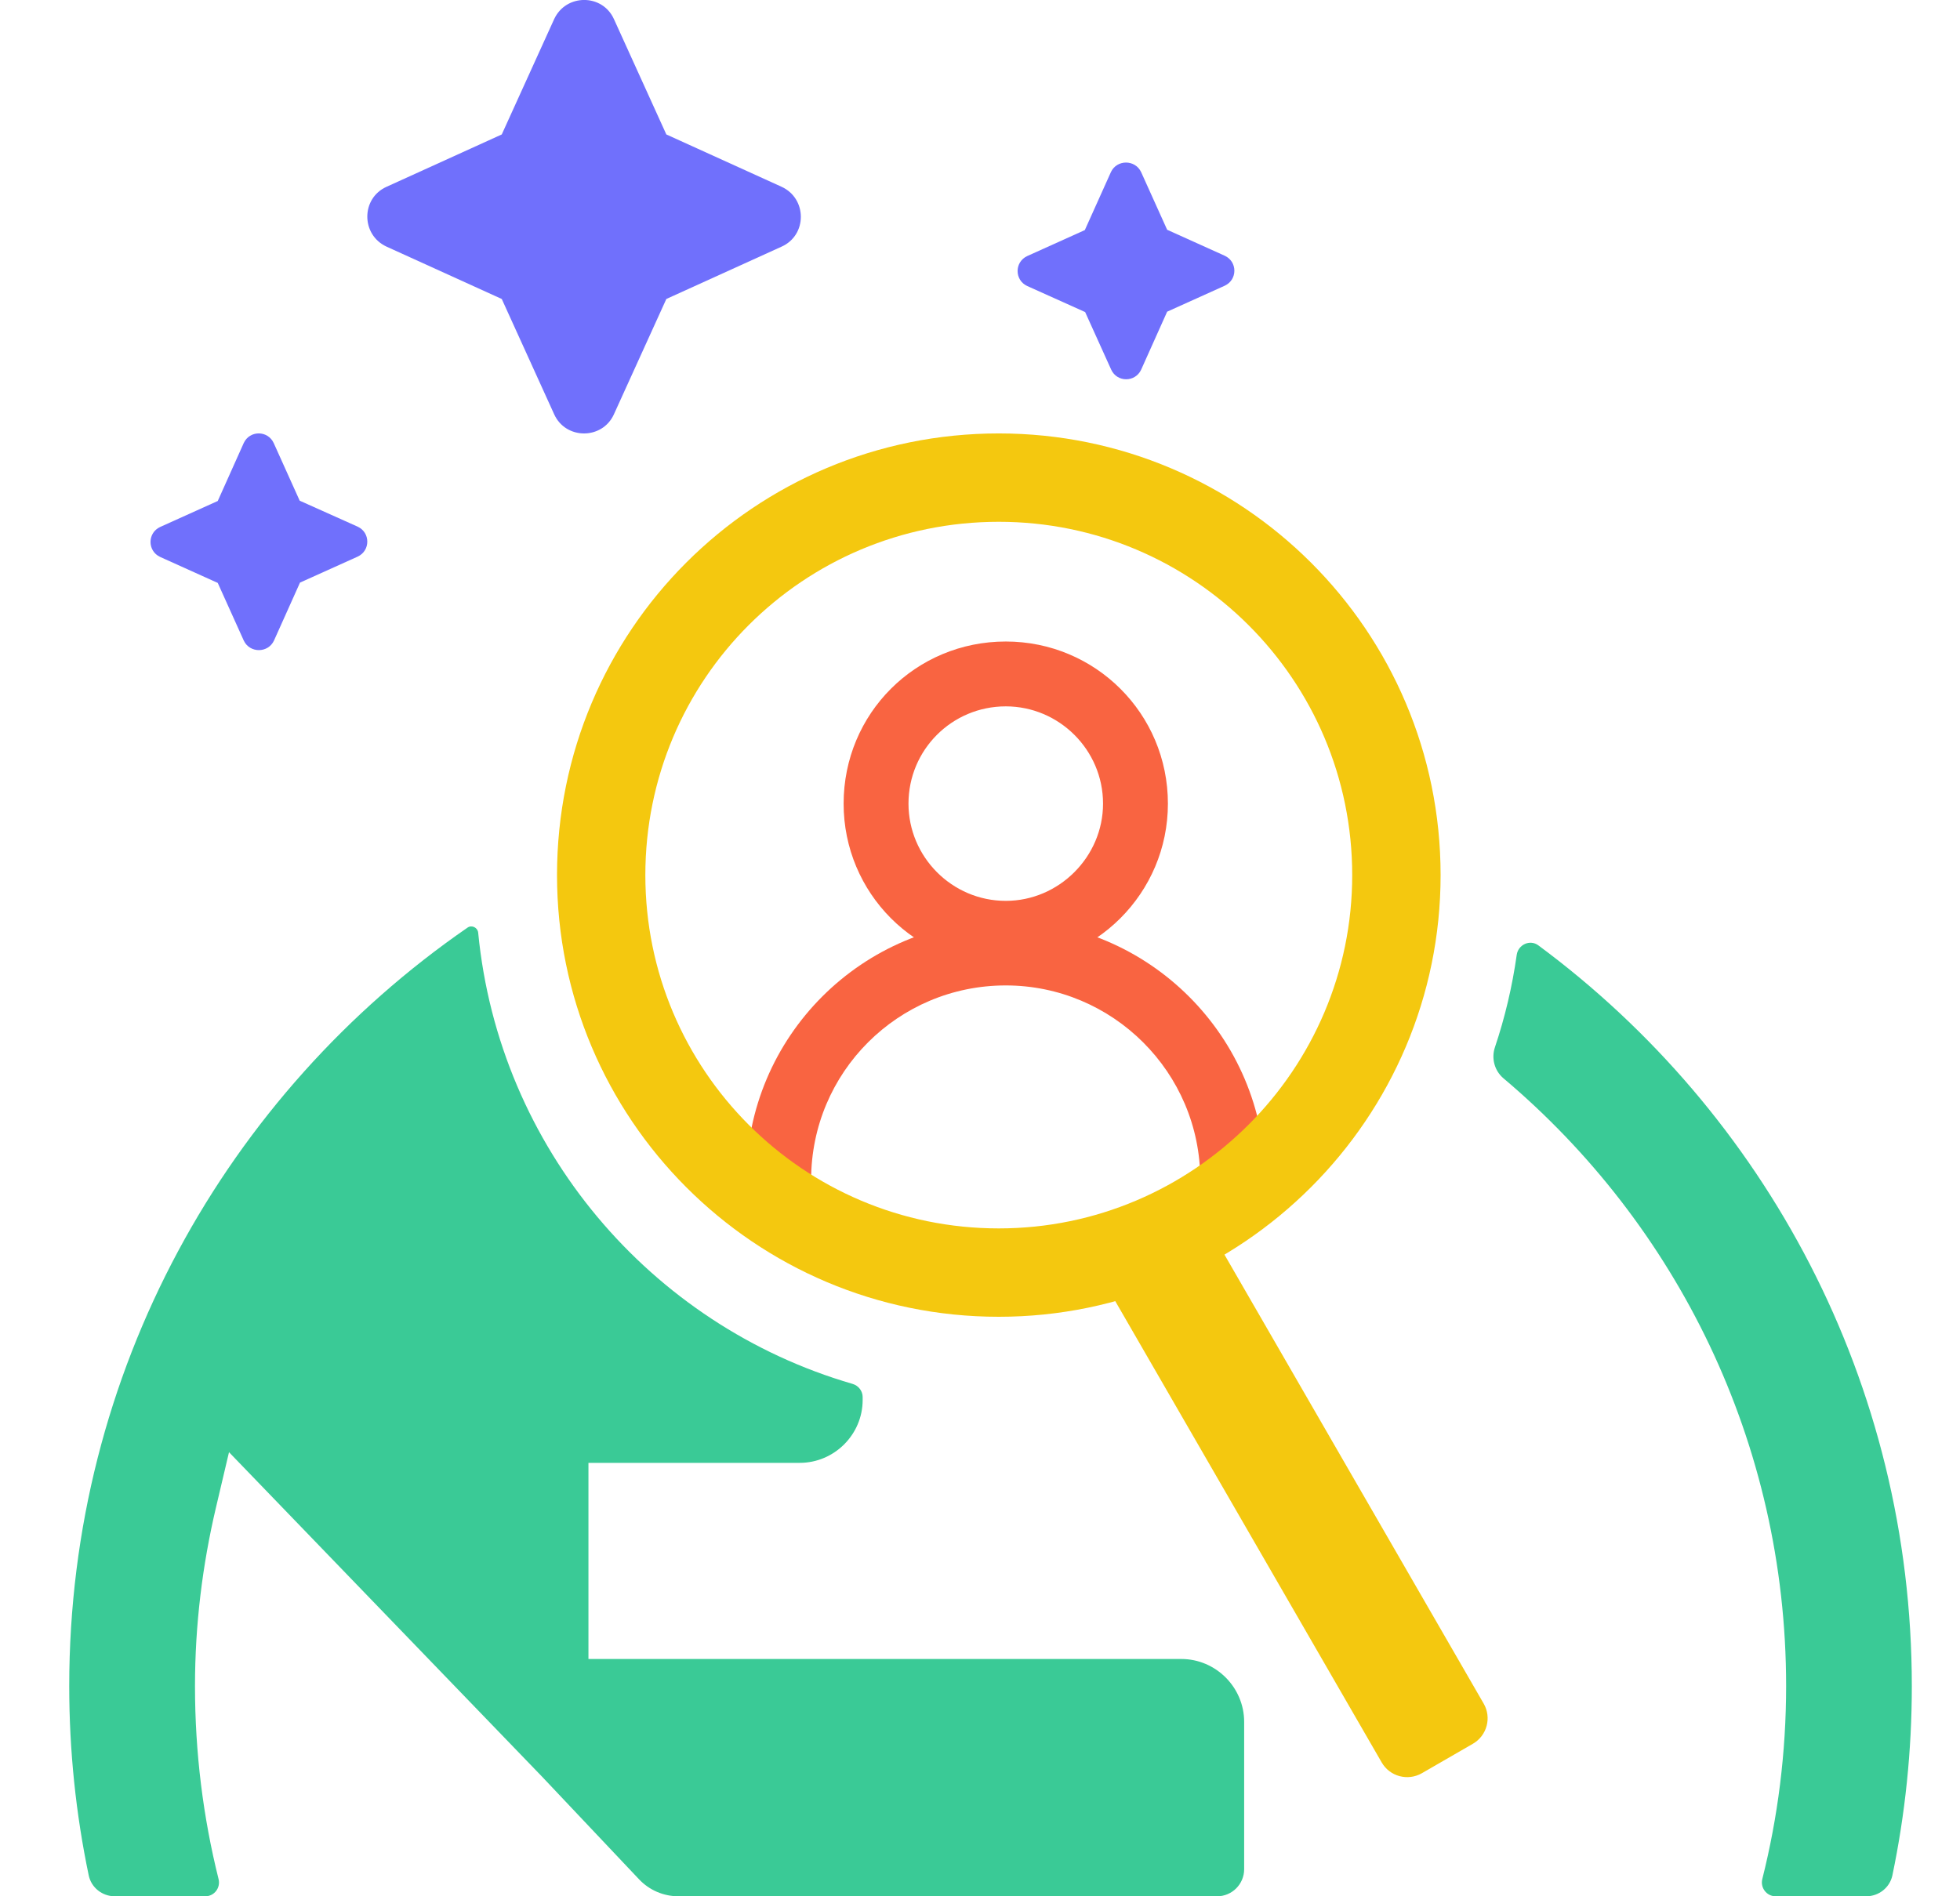 <svg width="31" height="30" viewBox="0 0 31 30" fill="none" xmlns="http://www.w3.org/2000/svg">
<path d="M1.095 26.674C1.095 21.696 3.588 17.303 7.395 14.675C7.462 14.629 7.555 14.674 7.563 14.755C7.893 18.157 10.286 20.965 13.485 21.894C13.578 21.921 13.644 22.006 13.644 22.102V22.149C13.644 22.695 13.195 23.143 12.649 23.143H9.307V26.246H18.684C19.23 26.246 19.678 26.695 19.678 27.24V29.571C19.678 29.808 19.486 30 19.25 30H10.73C10.494 30 10.269 29.903 10.107 29.731L8.57 28.104L8.566 28.1L3.622 22.974L3.414 23.857C3.202 24.76 3.084 25.705 3.084 26.674C3.084 27.728 3.213 28.751 3.457 29.728C3.491 29.866 3.389 30 3.247 30H1.816C1.617 30 1.443 29.863 1.403 29.668C1.201 28.702 1.095 27.701 1.095 26.674Z" fill="#3ACA96"/>
<path d="M29.517 30C29.716 30 29.89 29.863 29.931 29.668C30.132 28.702 30.238 27.701 30.238 26.674C30.238 21.87 27.916 17.61 24.331 14.956C24.199 14.858 24.012 14.944 23.989 15.106C23.918 15.61 23.802 16.099 23.644 16.569C23.585 16.745 23.638 16.94 23.78 17.06C26.512 19.365 28.25 22.814 28.25 26.674C28.25 27.728 28.119 28.751 27.873 29.728C27.839 29.865 27.942 30 28.083 30H29.517Z" fill="#3ACA96"/>
<path d="M10.539 4.73L9.711 6.552C9.529 6.959 8.946 6.959 8.764 6.552L7.936 4.73L6.114 3.902C5.708 3.715 5.708 3.137 6.114 2.955L7.936 2.127L8.764 0.304C8.951 -0.102 9.529 -0.102 9.711 0.304L10.539 2.127L12.362 2.955C12.768 3.142 12.768 3.72 12.362 3.902L10.539 4.73Z" fill="#7070FC"/>
<path d="M3.444 9.222L3.855 10.133C3.949 10.336 4.24 10.336 4.334 10.133L4.745 9.217L5.657 8.806C5.86 8.712 5.86 8.426 5.657 8.332L4.74 7.921L4.329 7.009C4.235 6.806 3.949 6.806 3.855 7.009L3.444 7.926L2.533 8.337C2.33 8.431 2.33 8.717 2.533 8.811L3.444 9.222Z" fill="#7070FC"/>
<path d="M18.46 3.635L18.049 2.724C17.955 2.521 17.663 2.521 17.57 2.724L17.158 3.64L16.247 4.051C16.044 4.145 16.044 4.431 16.247 4.525L17.163 4.937L17.575 5.848C17.668 6.051 17.955 6.051 18.049 5.848L18.46 4.931L19.371 4.52C19.574 4.426 19.574 4.14 19.371 4.046L18.46 3.635Z" fill="#7070FC"/>
<path fill-rule="evenodd" clip-rule="evenodd" d="M15.908 11.175C15.056 11.175 14.369 11.862 14.369 12.714C14.369 13.555 15.056 14.252 15.908 14.252C16.749 14.252 17.446 13.555 17.446 12.714C17.446 11.862 16.749 11.175 15.908 11.175ZM13.343 12.714C13.343 11.288 14.482 10.149 15.908 10.149C17.323 10.149 18.472 11.288 18.472 12.714C18.472 14.129 17.323 15.278 15.908 15.278C14.482 15.278 13.343 14.129 13.343 12.714Z" fill="#F96441"/>
<path fill-rule="evenodd" clip-rule="evenodd" d="M15.907 15.59C14.204 15.59 12.829 16.965 12.829 18.667C12.829 18.944 12.594 19.18 12.317 19.18C12.029 19.18 11.804 18.944 11.804 18.667C11.804 16.4 13.64 14.564 15.907 14.564C18.164 14.564 20.01 16.4 20.01 18.667C20.01 18.944 19.774 19.18 19.497 19.18C19.21 19.18 18.984 18.944 18.984 18.667C18.984 16.965 17.599 15.59 15.907 15.59Z" fill="#F96441"/>
<path fill-rule="evenodd" clip-rule="evenodd" d="M15.797 8.255C12.703 8.255 10.207 10.75 10.207 13.845C10.207 16.926 12.704 19.434 15.797 19.434C18.876 19.434 21.387 16.924 21.387 13.845C21.387 10.752 18.878 8.255 15.797 8.255ZM8.81 13.845C8.81 9.978 11.931 6.857 15.797 6.857C19.648 6.857 22.785 9.978 22.785 13.845C22.785 17.695 19.648 20.832 15.797 20.832C11.931 20.832 8.81 17.695 8.81 13.845Z" fill="#F4C80F"/>
<path d="M17.427 20.217L19.041 19.285L23.466 26.951C23.595 27.173 23.519 27.458 23.296 27.587L22.489 28.053C22.266 28.181 21.981 28.105 21.853 27.882L17.427 20.217Z" fill="#F4C80F"/>
</svg>
